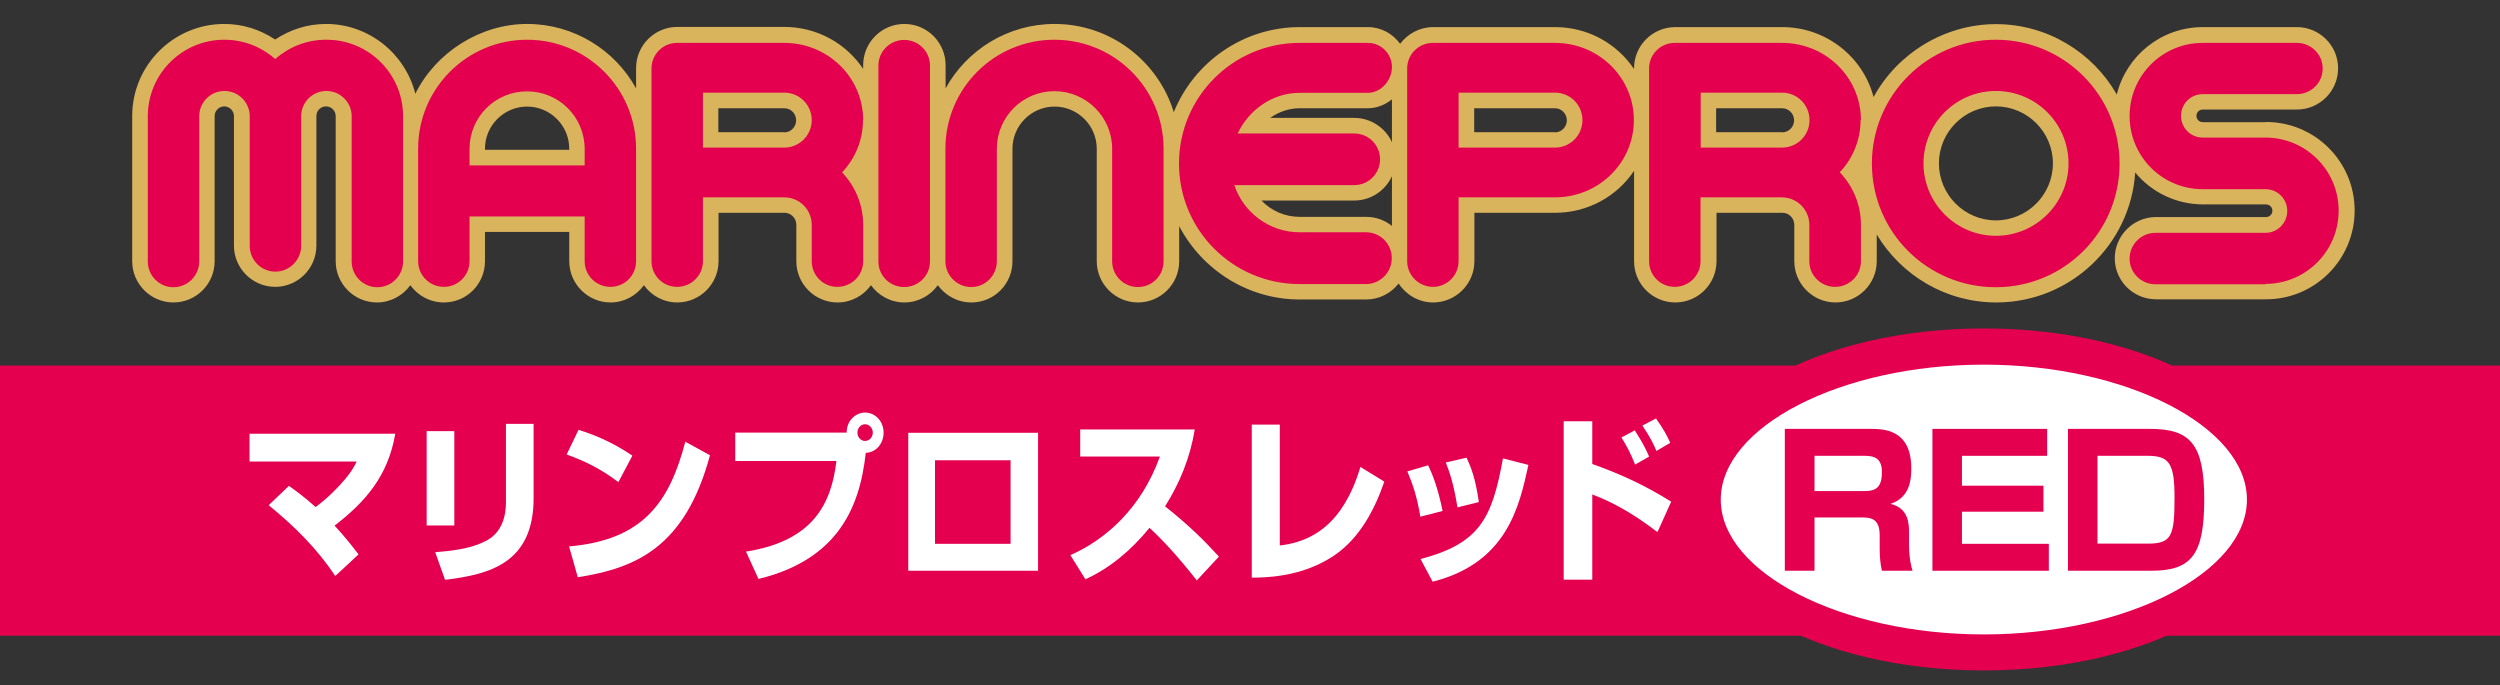 <?xml version="1.0" encoding="UTF-8"?><svg id="b" xmlns="http://www.w3.org/2000/svg" width="134.65" height="36.92" viewBox="0 0 134.65 36.92"><rect x="0" y="0" width="134.65" height="36.92" fill="#333333" stroke="none"/><rect y="19.69" width="134.65" height="14.55" style="fill:#e5004f;"/><path d="M122,26.9c0-4.55-6.78-8.24-15.14-8.24s-15.14,3.69-15.14,8.24,6.78,8.23,15.14,8.23,15.14-3.69,15.14-8.23Z" style="fill:#fff;"/><path d="M106.85,36.11c-9.04,0-16.12-4.04-16.12-9.21s7.08-9.21,16.12-9.21,16.12,4.05,16.12,9.21-7.08,9.21-16.12,9.21ZM106.85,19.64c-7.68,0-14.17,3.33-14.17,7.27s6.49,7.26,14.17,7.26,14.17-3.33,14.17-7.26-6.49-7.27-14.17-7.27Z" style="fill:#e5004f;"/><path d="M100.73,23.1c.68,0,2.21,0,2.21,2.11,0,.55-.03,1.57-1.12,1.93.73.17,1,.69,1,1.45v.7c0,.82.13,1.27.19,1.45h-1.65c-.09-.36-.12-.82-.12-1.17v-.74c0-.96-.54-.96-1.04-.96h-2.47v2.87h-1.6v-7.64h4.6ZM97.73,24.55v1.9h2.69c.6,0,.94-.18.94-1.03,0-.72-.39-.87-.92-.87h-2.71Z" style="fill:#e5004f;"/><path d="M110.26,23.1v1.45h-4.59v1.61h4.39v1.4h-4.39v1.73h4.68v1.45h-6.27v-7.64h6.18Z" style="fill:#e5004f;"/><path d="M115.8,23.1c2.16,0,2.92.81,2.92,3.78s-.66,3.86-2.85,3.86h-4.49v-7.64h4.42ZM112.97,24.55v4.73h2.71c1.29,0,1.44-.42,1.44-2.48,0-1.84-.28-2.25-1.45-2.25h-2.7Z" style="fill:#e5004f;"/><path d="M18.06,31.03c-.98-1.49-2.24-2.72-3.59-3.82l1.09-1.04c.33.23.8.57,1.44,1.14.68-.51,1.21-1.05,1.61-1.53.32-.38.46-.64.6-.92h-5.77v-1.5h7.85c-.39,2.28-1.61,3.67-3.27,4.95.62.67,1.03,1.21,1.29,1.55l-1.25,1.16Z" style="fill:#fff;"/><path d="M24.47,28.3h-1.49v-5.08h1.49v5.08ZM28.74,26.83c0,3.53-2.41,4.11-4.77,4.4l-.53-1.49c1.2-.09,2-.24,2.7-.59.92-.45,1.11-1.4,1.11-2.08v-4.24h1.49v4.01Z" style="fill:#fff;"/><path d="M33.31,25.97c-.99-.74-1.77-1.12-2.79-1.49l.64-1.33c.84.27,1.75.62,2.9,1.39l-.75,1.42ZM30.65,29.43c3.93-.34,5.4-2.32,6.26-5.64l1.33.73c-1.34,4.96-3.99,6.08-7.12,6.57l-.47-1.66Z" style="fill:#fff;"/><path d="M40.17,29.71c3.67-.57,4.61-2.63,4.88-4.88h-5.45v-1.53h6c0-.64.48-1.08.99-1.08.56,0,1,.48,1,1.08s-.41,1.07-.96,1.09c-.17,1.53-.56,3.04-1.55,4.3-.66.84-1.9,1.94-4.23,2.49l-.67-1.47ZM46.18,23.3c0,.25.19.45.41.45.24,0,.42-.21.42-.45s-.19-.45-.42-.45c-.21,0-.41.19-.41.45Z" style="fill:#fff;"/><path d="M55.91,23.31v7.43h-6.99v-7.43h6.99ZM54.43,24.79h-4.07v4.5h4.07v-4.5Z" style="fill:#fff;"/><path d="M57.65,29.9c1.89-.83,3.83-2.53,4.82-5.31h-4.29v-1.46h6.17c-.24,1.49-.81,2.9-1.6,4.14,1.35,1.08,2.12,1.85,2.9,2.71l-1.19,1.28c-1.08-1.37-1.95-2.29-2.55-2.83-.96,1.18-2.11,2.16-3.45,2.77l-.81-1.3Z" style="fill:#fff;"/><path d="M68.92,29.38c.42-.05,1.64-.19,2.7-1.23.42-.41,1.14-1.27,1.65-3l1.29.79c-.53,1.54-1.33,3-2.59,3.9-1.34.95-2.95,1.28-4.55,1.27v-8.24h1.51v6.51Z" style="fill:#fff;"/><path d="M76.5,27.83c-.18-1.09-.41-1.75-.7-2.44l1.12-.33c.24.51.5,1.13.78,2.46l-1.2.31ZM76.51,30.11c3.22-.85,3.85-2.21,4.44-5.42l1.37.35c-.49,2.25-1.16,5.28-5.16,6.29l-.65-1.22ZM78.5,27.33c-.21-1.31-.45-1.97-.63-2.42l1.12-.26c.22.48.48,1.09.66,2.39l-1.16.29Z" style="fill:#fff;"/><path d="M85.76,22.69v2.3c1.42.51,2.73,1.08,4.25,2.03l-.74,1.64c-1.22-.93-2.26-1.55-3.51-2.03v4.59h-1.54v-8.53h1.54ZM88.07,25.03c-.24-.61-.45-1-.74-1.47l.72-.38c.42.66.6,1.01.77,1.41l-.75.43ZM89.21,24.28c-.14-.34-.31-.7-.75-1.36l.73-.38c.4.55.59.92.77,1.31l-.75.44Z" style="fill:#fff;"/><path d="M122.02,6.58h-3.38c-.19,0-.34-.15-.34-.34s.15-.34.34-.34h5.07c1.22,0,2.22-.99,2.22-2.22s-1-2.22-2.22-2.22h-5.07c-2.24,0-4.12,1.55-4.63,3.63-1.29-2.26-3.73-3.79-6.51-3.79s-5.32,1.59-6.59,3.93c-.56-2.16-2.55-3.77-4.92-3.77h-5.76c-1.22,0-2.22.99-2.22,2.22v.04c-.91-1.36-2.47-2.26-4.25-2.26h-6.57c-.73,0-1.37.36-1.78.9-.39-.54-1.02-.9-1.73-.9h-3.67c-3.07,0-5.7,1.9-6.79,4.58-.84-2.74-3.4-4.75-6.42-4.75-2.52,0-4.73,1.4-5.87,3.47v-1.25c0-1.22-.99-2.22-2.22-2.22s-2.22,1-2.22,2.22v.2c-.91-1.36-2.47-2.26-4.25-2.26h-5.76c-1.22,0-2.22.99-2.22,2.22v1.09c-1.14-2.07-3.35-3.47-5.87-3.47s-4.92,1.53-6.02,3.76c-.54-2.15-2.49-3.76-4.81-3.76-.99,0-1.93.3-2.74.84-.81-.54-1.75-.84-2.74-.84-2.73,0-4.96,2.22-4.96,4.96v7.82c0,1.22,1,2.22,2.22,2.22s2.22-.99,2.22-2.22v-7.82c0-.29.24-.52.52-.52s.52.24.52.52v6.98c0,1.22,1,2.22,2.22,2.22s2.22-.99,2.22-2.22v-6.98c0-.29.23-.52.52-.52s.52.24.52.52v7.82c0,1.22,1,2.22,2.22,2.22.74,0,1.4-.37,1.8-.93.4.56,1.06.93,1.81.93,1.22,0,2.21-.99,2.21-2.22v-1.58h4.54v1.58c0,1.22,1,2.22,2.22,2.22.74,0,1.4-.37,1.8-.93.4.56,1.06.93,1.8.93,1.22,0,2.22-1,2.22-2.22v-2.61h3.55c.35,0,.64.29.64.65v1.96c0,1.22.99,2.22,2.22,2.22.74,0,1.4-.37,1.8-.93.4.56,1.06.93,1.8.93s1.4-.37,1.8-.93c.41.56,1.06.93,1.81.93,1.22,0,2.21-.99,2.21-2.22v-6.06c0-1.25,1.02-2.27,2.27-2.27s2.27,1.02,2.27,2.27v6.06c0,1.22,1,2.22,2.22,2.22s2.22-.99,2.22-2.22v-1.89c1.23,2.34,3.68,3.95,6.5,3.95h3.57c.71,0,1.34-.34,1.75-.86.4.61,1.08,1.02,1.86,1.02,1.22,0,2.22-1,2.22-2.22v-2.61h4.35c1.78,0,3.34-.9,4.25-2.26v4.87c0,1.22.99,2.22,2.22,2.22s2.22-1,2.22-2.22v-2.61h3.55c.35,0,.64.29.64.65v1.96c0,1.22,1,2.22,2.22,2.22s2.22-1,2.22-2.22v-1.44c1.31,2.19,3.71,3.66,6.44,3.66,3.97,0,7.23-3.1,7.48-7,.87,1.05,2.19,1.72,3.67,1.72h3.38c.19,0,.34.15.34.34s-.15.34-.34.34h-5.93c-1.22,0-2.22,1-2.22,2.22s1,2.21,2.22,2.21h5.93c2.63,0,4.77-2.14,4.77-4.78s-2.14-4.77-4.77-4.77ZM30.66,8.07h-4.54v-.06c0-1.25,1.02-2.27,2.27-2.27s2.27,1.02,2.27,2.27v.06ZM42.24,7.12h-3.55v-1.29h3.55c.36,0,.64.29.64.65s-.29.65-.64.65ZM70,5.83h3.67c.48,0,.93-.18,1.3-.48v2.31c-.35-.77-1.13-1.31-2.03-1.31h-4.53c.47-.33,1.02-.52,1.59-.52ZM70,11.68c-.8,0-1.53-.33-2.06-.88h5c.9,0,1.68-.54,2.03-1.31v2.68c-.38-.31-.87-.49-1.39-.49h-3.57ZM83.75,7.12h-4.35v-1.29h4.35c.35,0,.64.29.64.65s-.29.65-.64.65ZM95.98,7.12h-3.55v-1.29h3.55c.36,0,.65.29.65.65s-.29.65-.65.65ZM107.5,11.87c-1.69,0-3.07-1.38-3.07-3.07s1.38-3.07,3.07-3.07,3.07,1.38,3.07,3.07-1.38,3.07-3.07,3.07Z" style="fill:#dab45d;"/><path d="M50.09,3.53c0-.76-.62-1.38-1.39-1.38s-1.39.62-1.39,1.38v10.55c0,.77.62,1.38,1.39,1.38s1.39-.62,1.39-1.38V3.53Z" style="fill:#e5004f;"/><path d="M62.67,8.01c0-3.24-2.63-5.87-5.88-5.87s-5.87,2.63-5.87,5.87v6.06c0,.77.63,1.39,1.39,1.39s1.38-.62,1.38-1.39v-6.06c0-1.71,1.39-3.1,3.1-3.1s3.11,1.39,3.11,3.1v6.06c0,.77.62,1.39,1.39,1.39s1.38-.62,1.38-1.39v-6.06Z" style="fill:#e5004f;"/><path d="M17.56,2.14c-1.05,0-2.01.4-2.74,1.04-.73-.65-1.69-1.04-2.74-1.04-2.28,0-4.12,1.85-4.12,4.12v7.82c0,.77.62,1.39,1.38,1.39s1.39-.62,1.39-1.39v-7.82c0-.75.61-1.36,1.36-1.36s1.36.61,1.36,1.36v6.98c0,.77.62,1.39,1.38,1.39s1.39-.62,1.39-1.39v-6.98c0-.75.61-1.36,1.36-1.36s1.36.61,1.36,1.36v7.82c0,.77.62,1.39,1.38,1.39s1.39-.62,1.39-1.39v-7.82c0-2.28-1.85-4.12-4.12-4.12Z" style="fill:#e5004f;"/><path d="M88,6.47c0,2.3-1.9,4.16-4.25,4.16h-5.19v3.44c0,.76-.62,1.38-1.38,1.38s-1.39-.62-1.39-1.38V3.69c0-.77.62-1.38,1.39-1.38h6.57c2.35,0,4.25,1.86,4.25,4.16ZM83.75,4.99h-5.19v2.96h5.19c.82,0,1.48-.66,1.48-1.48s-.66-1.48-1.48-1.48Z" style="fill:#e5004f;"/><path d="M95.98,4.99h-4.38v2.96h4.38c.82,0,1.48-.66,1.48-1.48s-.66-1.48-1.48-1.48ZM95.98,2.31c2.35,0,4.25,1.86,4.25,4.16M99.1,9.29c.7.74,1.13,1.73,1.13,2.82v1.96c0,.76-.62,1.38-1.39,1.38s-1.39-.62-1.39-1.38v-1.96c0-.82-.66-1.48-1.48-1.48h-4.38v3.44c0,.76-.62,1.38-1.39,1.38s-1.38-.62-1.38-1.38V3.69c0-.77.62-1.38,1.38-1.38h5.76c2.35,0,4.25,1.86,4.25,4.16,0,1.09-.43,2.08-1.13,2.82Z" style="fill:#e5004f;"/><path d="M42.24,4.99h-4.38v2.96h4.38c.81,0,1.48-.66,1.48-1.48s-.66-1.48-1.48-1.48ZM42.24,2.31c2.35,0,4.25,1.86,4.25,4.16M45.36,9.29c.7.74,1.13,1.73,1.13,2.82v1.96c0,.76-.62,1.38-1.39,1.38s-1.38-.62-1.38-1.38v-1.96c0-.82-.66-1.48-1.48-1.48h-4.38v3.44c0,.76-.62,1.38-1.39,1.38s-1.38-.62-1.38-1.38V3.69c0-.77.62-1.38,1.38-1.38h5.76c2.35,0,4.25,1.86,4.25,4.16,0,1.09-.43,2.08-1.13,2.82Z" style="fill:#e5004f;"/><path d="M28.39,2.14c-3.25,0-5.87,2.63-5.87,5.87v6.06c0,.77.63,1.38,1.39,1.38s1.38-.62,1.38-1.38v-2.41h6.2v2.41c0,.77.62,1.38,1.39,1.38s1.38-.62,1.38-1.38v-6.06c0-3.24-2.63-5.87-5.87-5.87ZM25.29,8.91v-.89c0-1.72,1.38-3.1,3.1-3.1s3.1,1.39,3.1,3.1v.89h-6.2Z" style="fill:#e5004f;"/><path d="M73.57,12.51h-3.57c-1.64,0-3.03-1.07-3.52-2.54h6.46c.77,0,1.39-.62,1.39-1.39s-.62-1.39-1.39-1.39h-6.28c.6-1.27,1.87-2.19,3.34-2.19h3.67c.72,0,1.3-.68,1.3-1.39s-.58-1.3-1.3-1.3h-3.67c-3.59,0-6.5,2.91-6.5,6.5s2.91,6.49,6.5,6.49h3.57c.77,0,1.39-.63,1.39-1.4s-.62-1.39-1.39-1.39Z" style="fill:#e5004f;"/><path d="M114.16,8.81c0,3.68-2.98,6.66-6.67,6.66s-6.67-2.98-6.67-6.66,2.99-6.67,6.67-6.67,6.67,2.98,6.67,6.67ZM107.5,4.9c-2.16,0-3.9,1.75-3.9,3.9s1.75,3.9,3.9,3.9,3.91-1.75,3.91-3.9-1.75-3.9-3.91-3.9Z" style="fill:#e5004f;"/><path d="M122.02,15.29c2.18,0,3.94-1.77,3.94-3.94s-1.76-3.94-3.94-3.94h-3.38c-.65,0-1.17-.52-1.17-1.17s.52-1.17,1.17-1.17h5.07c.77,0,1.39-.62,1.39-1.38s-.62-1.38-1.39-1.38h-5.07c-2.18,0-3.94,1.76-3.94,3.94s1.76,3.94,3.94,3.94h3.38c.65,0,1.17.52,1.17,1.17s-.52,1.18-1.17,1.18h-5.93c-.77,0-1.39.63-1.39,1.39s.62,1.38,1.39,1.38h5.93Z" style="fill:#e5004f;"/></svg>